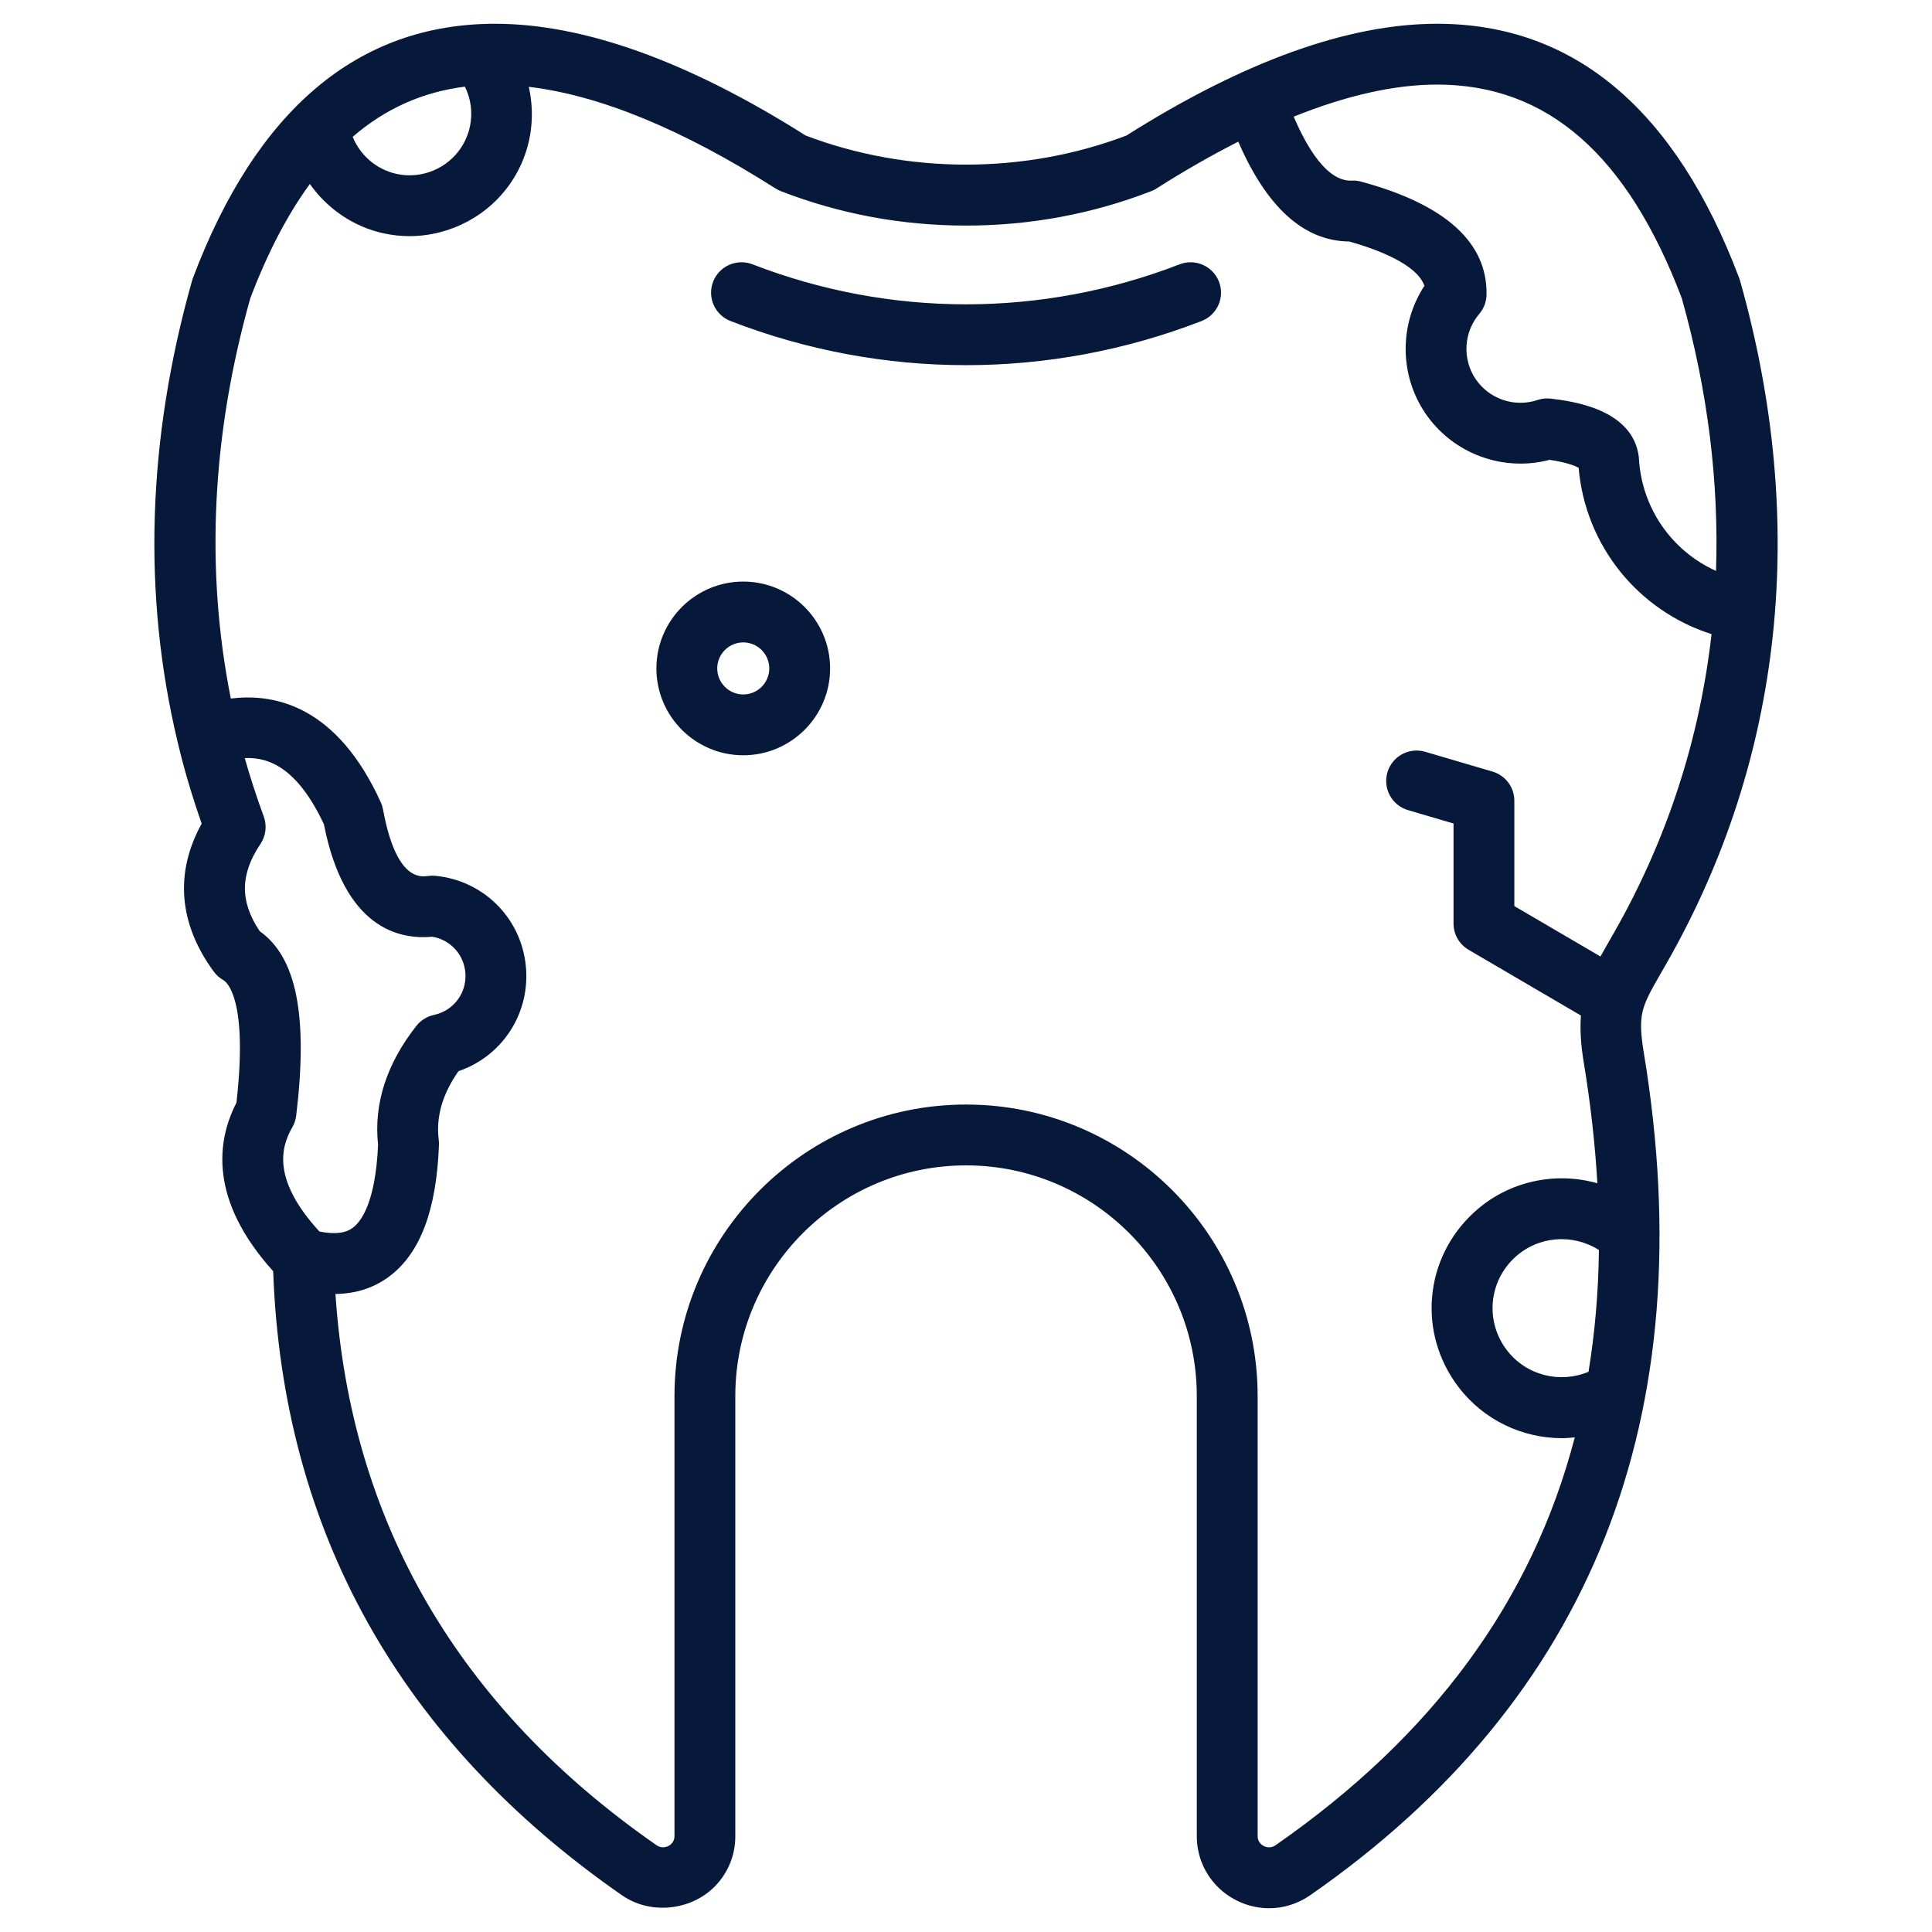 <?xml version="1.0" encoding="UTF-8"?>
<svg xmlns="http://www.w3.org/2000/svg" width="100" height="100" viewBox="0 0 100 100" fill="none">
  <path d="M63.094 14.58C63.168 14.773 63.204 14.978 63.2 15.185C63.195 15.392 63.149 15.595 63.066 15.784C62.982 15.973 62.862 16.144 62.713 16.287C62.563 16.43 62.387 16.542 62.194 16.616C58.263 18.139 54.133 18.901 50.003 18.901C45.873 18.901 41.742 18.139 37.811 16.616C37.618 16.542 37.442 16.43 37.292 16.287C37.143 16.145 37.023 15.974 36.939 15.785C36.856 15.595 36.81 15.392 36.805 15.185C36.8 14.978 36.837 14.773 36.911 14.58C37.225 13.77 38.138 13.367 38.949 13.681C46.077 16.442 53.929 16.442 61.057 13.681C61.866 13.367 62.779 13.77 63.094 14.58ZM86.286 49.816L85.987 50.338C84.965 52.114 84.752 52.483 85.087 54.512C88.187 73.325 82.371 87.993 67.798 98.109C67.165 98.543 66.438 98.77 65.691 98.77C64.699 98.77 63.726 98.365 63.023 97.657C62.322 96.953 61.94 96.015 61.946 95.014V72.263C61.946 65.677 56.588 60.32 50.003 60.32C43.417 60.32 38.059 65.677 38.059 72.263V95.023C38.064 95.511 37.971 95.996 37.786 96.448C37.601 96.9 37.328 97.311 36.983 97.656C35.748 98.897 33.671 99.112 32.215 98.114C20.705 90.124 14.629 79.255 14.139 65.798C10.828 62.123 11.205 59.083 12.239 57.074C12.855 51.626 11.7 50.808 11.563 50.732C11.367 50.621 11.196 50.47 11.062 50.288C9.246 47.804 9.036 45.171 10.439 42.63C9.927 41.163 9.51 39.752 9.199 38.425C7.367 30.794 7.617 22.747 9.944 14.517C9.956 14.475 9.97 14.432 9.986 14.39C13.28 5.658 18.543 1.23 25.625 1.23C30.225 1.23 35.633 3.176 41.703 7.016C46.984 9.022 53.022 9.022 58.303 7.016C64.373 3.176 69.781 1.23 74.38 1.23C81.463 1.23 86.725 5.658 90.019 14.39C90.035 14.432 90.05 14.475 90.062 14.517C93.606 27.05 92.3 39.256 86.286 49.816ZM74.38 4.378C72.163 4.378 69.677 4.947 66.962 6.037C67.638 7.62 68.681 9.401 69.962 9.349C70.126 9.34 70.29 9.358 70.448 9.401C74.808 10.577 76.992 12.547 76.943 15.256C76.936 15.62 76.803 15.97 76.567 16.247C75.757 17.199 75.679 18.587 76.38 19.622C77.081 20.657 78.395 21.102 79.582 20.704C79.804 20.629 80.04 20.605 80.273 20.634C81.32 20.76 84.503 21.147 84.823 23.637C84.827 23.673 84.831 23.709 84.832 23.746C84.902 24.986 85.311 26.183 86.014 27.207C86.718 28.23 87.689 29.041 88.821 29.55C88.977 24.958 88.398 20.228 87.05 15.439C84.226 7.997 80.082 4.378 74.38 4.378ZM24.063 4.485C21.885 4.76 19.952 5.615 18.255 7.083C18.645 8.044 19.494 8.775 20.524 9.001C21.813 9.284 23.16 8.73 23.877 7.625C24.178 7.163 24.354 6.63 24.386 6.08C24.419 5.529 24.308 4.979 24.063 4.485ZM15.33 57.748C15.305 57.958 15.238 58.16 15.133 58.343C14.539 59.374 14.067 61.044 16.528 63.739C17.676 63.98 18.124 63.653 18.272 63.541C18.703 63.214 19.438 62.224 19.569 59.257C19.34 57.135 20.007 55.064 21.551 53.1C21.778 52.81 22.1 52.61 22.46 52.533C23.463 52.32 24.149 51.423 24.091 50.4C24.035 49.424 23.32 48.639 22.371 48.484C20.626 48.649 17.814 48.016 16.767 42.667C15.433 39.819 13.969 39.172 12.668 39.239C12.959 40.26 13.288 41.27 13.653 42.266C13.739 42.5 13.767 42.75 13.737 42.997C13.707 43.244 13.619 43.481 13.48 43.687C12.424 45.254 12.408 46.657 13.443 48.199C15.354 49.548 15.953 52.602 15.33 57.748ZM82.76 64.701C81.414 63.843 79.632 63.966 78.424 65.07C77.045 66.333 76.862 68.405 77.999 69.889C78.999 71.195 80.743 71.623 82.222 71.003C82.551 68.981 82.734 66.882 82.76 64.701ZM88.589 32.822C84.793 31.613 82.058 28.249 81.71 24.214C81.544 24.12 81.126 23.938 80.208 23.801C77.79 24.44 75.189 23.48 73.772 21.386C72.421 19.388 72.43 16.774 73.728 14.794C73.334 13.666 71.257 12.9 69.84 12.5C67.498 12.482 65.57 10.744 64.093 7.333C62.732 8.023 61.321 8.827 59.858 9.758C59.77 9.813 59.678 9.86 59.582 9.897C56.535 11.078 53.312 11.676 50.002 11.676C46.693 11.676 43.47 11.078 40.423 9.897C40.327 9.86 40.234 9.813 40.147 9.758C35.322 6.689 31.036 4.928 27.37 4.494C27.741 6.131 27.468 7.88 26.517 9.341C25.338 11.156 23.306 12.222 21.191 12.222C20.74 12.222 20.29 12.173 19.849 12.076C18.284 11.734 16.938 10.796 16.038 9.523C14.874 11.117 13.848 13.086 12.955 15.439C10.949 22.567 10.627 29.526 11.947 36.157C14.271 35.865 17.466 36.581 19.712 41.533C19.765 41.651 19.803 41.773 19.826 41.899C20.5 45.568 21.75 45.395 22.162 45.339C22.283 45.322 22.406 45.32 22.528 45.331C25.106 45.577 27.085 47.633 27.234 50.219C27.369 52.592 25.924 54.695 23.73 55.444C22.894 56.642 22.56 57.809 22.709 59.002C22.72 59.087 22.724 59.172 22.721 59.258C22.592 62.625 21.76 64.846 20.176 66.048C19.377 66.656 18.433 66.963 17.363 66.976C18.151 78.794 23.735 88.394 34.003 95.522C34.23 95.678 34.553 95.635 34.751 95.436C34.858 95.328 34.912 95.192 34.911 95.031V72.263C34.911 63.941 41.681 57.171 50.003 57.171C58.324 57.171 65.095 63.941 65.095 72.263V95.023C65.093 95.192 65.148 95.328 65.255 95.436C65.453 95.634 65.765 95.686 66.01 95.517C74.154 89.863 79.299 82.876 81.511 74.397C81.291 74.419 81.07 74.44 80.851 74.44C78.814 74.44 76.813 73.519 75.5 71.804C73.363 69.014 73.706 65.12 76.299 62.748C78.066 61.13 80.495 60.628 82.679 61.245C82.563 59.235 82.332 57.163 81.98 55.024C81.816 54.033 81.777 53.254 81.829 52.565L76.013 49.16C75.776 49.021 75.579 48.823 75.442 48.585C75.305 48.346 75.234 48.076 75.234 47.801V42.625L72.878 41.932C72.68 41.874 72.495 41.777 72.334 41.647C72.173 41.517 72.04 41.357 71.941 41.176C71.841 40.994 71.779 40.795 71.757 40.59C71.735 40.384 71.754 40.176 71.812 39.978C72.058 39.143 72.934 38.666 73.767 38.912L77.252 39.937C77.578 40.033 77.865 40.231 78.068 40.504C78.272 40.776 78.382 41.107 78.382 41.447V46.899L82.84 49.508C82.977 49.259 83.117 49.011 83.259 48.765L83.551 48.258C86.294 43.441 87.974 38.246 88.589 32.822ZM42.966 34.598C42.966 37.076 40.95 39.093 38.471 39.093C35.992 39.093 33.975 37.077 33.975 34.598C33.975 32.119 35.991 30.102 38.471 30.102C40.95 30.102 42.966 32.119 42.966 34.598ZM39.818 34.598C39.818 34.241 39.675 33.898 39.423 33.646C39.17 33.393 38.828 33.251 38.471 33.251C37.729 33.251 37.124 33.855 37.124 34.598C37.124 35.34 37.729 35.945 38.471 35.945C39.214 35.944 39.818 35.34 39.818 34.598Z" fill="#06193B"></path>
</svg>
